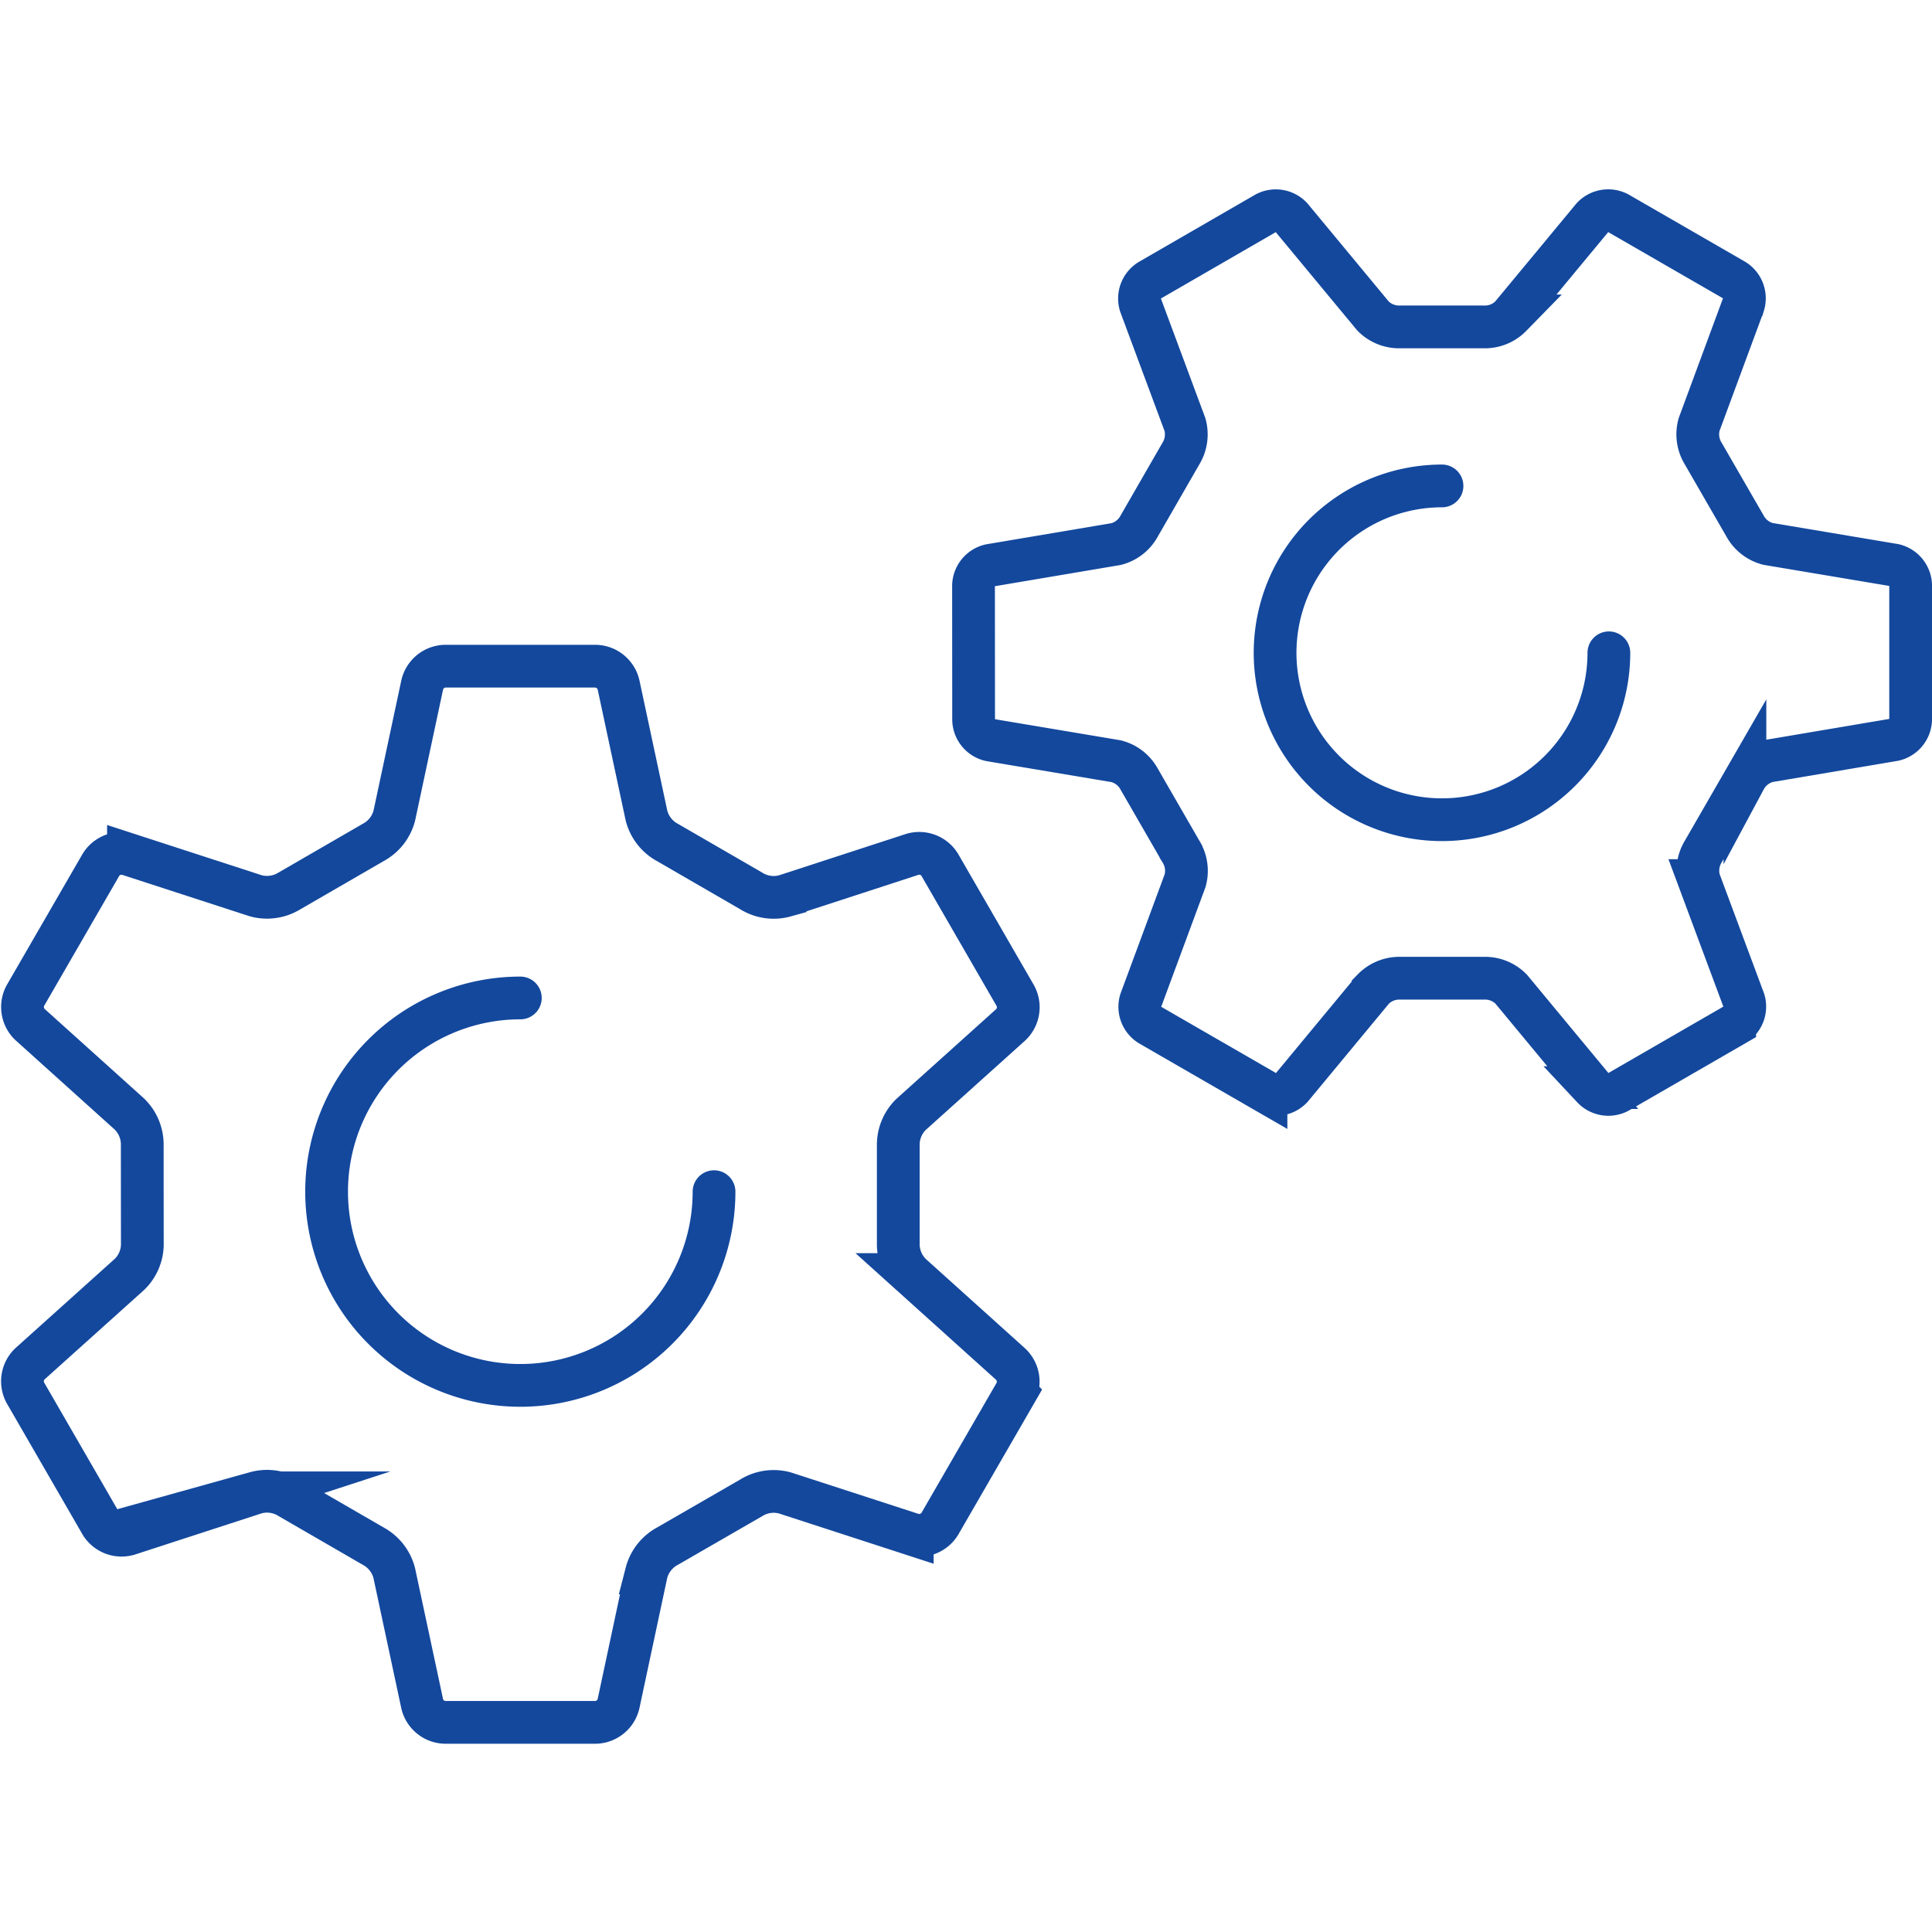 <svg xmlns="http://www.w3.org/2000/svg" width="120" height="120"><defs><clipPath id="a"><path data-name="長方形 1308" transform="translate(448 2725)" fill="#fff" stroke="#707070" d="M0 0h120v120H0z"/></clipPath></defs><g data-name="マスクグループ 9" transform="translate(-448 -2725)" clip-path="url(#a)"><g data-name="グループ 1532"><g data-name="グループ 1531" fill="none" stroke="#13489d" stroke-miterlimit="10" stroke-width="2.655"><g data-name="グループ 1529"><path data-name="パス 834" d="M510.771 2788.657a1.5 1.5 0 0 0 .3-1.8l-4.706-8.15a1.494 1.494 0 0 0-1.706-.639l-7.894 2.572a2.637 2.637 0 0 1-2.1-.3l-5.2-3.009a2.644 2.644 0 0 1-1.31-1.672l-1.737-8.125a1.5 1.5 0 0 0-1.407-1.156h-9.377a1.5 1.5 0 0 0-1.409 1.158l-1.733 8.122a2.642 2.642 0 0 1-1.313 1.669l-5.2 3.009a2.655 2.655 0 0 1-2.1.3l-7.9-2.567a1.5 1.5 0 0 0-1.706.641l-4.7 8.133a1.5 1.5 0 0 0 .3 1.8l6.171 5.558a2.647 2.647 0 0 1 .791 1.971l.005 6.006a2.632 2.632 0 0 1-.791 1.969l-6.178 5.552a1.5 1.5 0 0 0-.3 1.8l4.708 8.151a1.5 1.5 0 0 0 1.706.639l7.892-2.567a2.636 2.636 0 0 1 2.1.3l5.2 3.009a2.655 2.655 0 0 1 1.31 1.672l1.737 8.125a1.5 1.5 0 0 0 1.409 1.151h9.377a1.5 1.5 0 0 0 1.407-1.156l1.733-8.122a2.643 2.643 0 0 1 1.312-1.669l5.2-3a2.636 2.636 0 0 1 2.1-.3l7.9 2.567a1.5 1.5 0 0 0 1.705-.641l4.7-8.134a1.5 1.5 0 0 0-.3-1.8l-6.173-5.56a2.643 2.643 0 0 1-.8-1.969v-6.013a2.64 2.64 0 0 1 .8-1.969Z"/><path data-name="パス 835" d="M492.35 2799.017a12.032 12.032 0 1 1-12.032-12.032" stroke-linecap="round"/></g><g data-name="グループ 1530"><path data-name="パス 836" d="M565.647 2770.949a1.328 1.328 0 0 0 1.026-1.249v-8.354a1.328 1.328 0 0 0-1.027-1.248l-7.83-1.314a2.273 2.273 0 0 1-1.438-1.128l-2.585-4.48a2.279 2.279 0 0 1-.258-1.81l2.755-7.45a1.327 1.327 0 0 0-.569-1.514l-7.211-4.16a1.332 1.332 0 0 0-1.593.266l-5.066 6.115a2.268 2.268 0 0 1-1.7.682h-5.173a2.274 2.274 0 0 1-1.7-.68l-5.066-6.114a1.328 1.328 0 0 0-1.593-.266l-7.218 4.171a1.328 1.328 0 0 0-.568 1.512l2.767 7.443a2.282 2.282 0 0 1-.258 1.812l-2.58 4.481a2.273 2.273 0 0 1-1.437 1.129l-7.831 1.322a1.328 1.328 0 0 0-1.027 1.248l.006 8.356a1.328 1.328 0 0 0 1.027 1.248l7.827 1.314a2.269 2.269 0 0 1 1.438 1.128l2.585 4.48a2.277 2.277 0 0 1 .259 1.81l-2.757 7.449a1.327 1.327 0 0 0 .571 1.514l7.209 4.16a1.328 1.328 0 0 0 1.593-.266l5.064-6.115a2.282 2.282 0 0 1 1.7-.682h5.174a2.275 2.275 0 0 1 1.7.68l5.066 6.115a1.328 1.328 0 0 0 1.593.266l7.223-4.171a1.328 1.328 0 0 0 .568-1.512l-2.771-7.443a2.28 2.28 0 0 1 .256-1.812l2.583-4.481a2.277 2.277 0 0 1 1.439-1.128Z"/><path data-name="パス 837" d="M547.93 2765.547a10.366 10.366 0 1 1-10.365-10.365" stroke-linecap="round"/></g></g></g></g></svg>